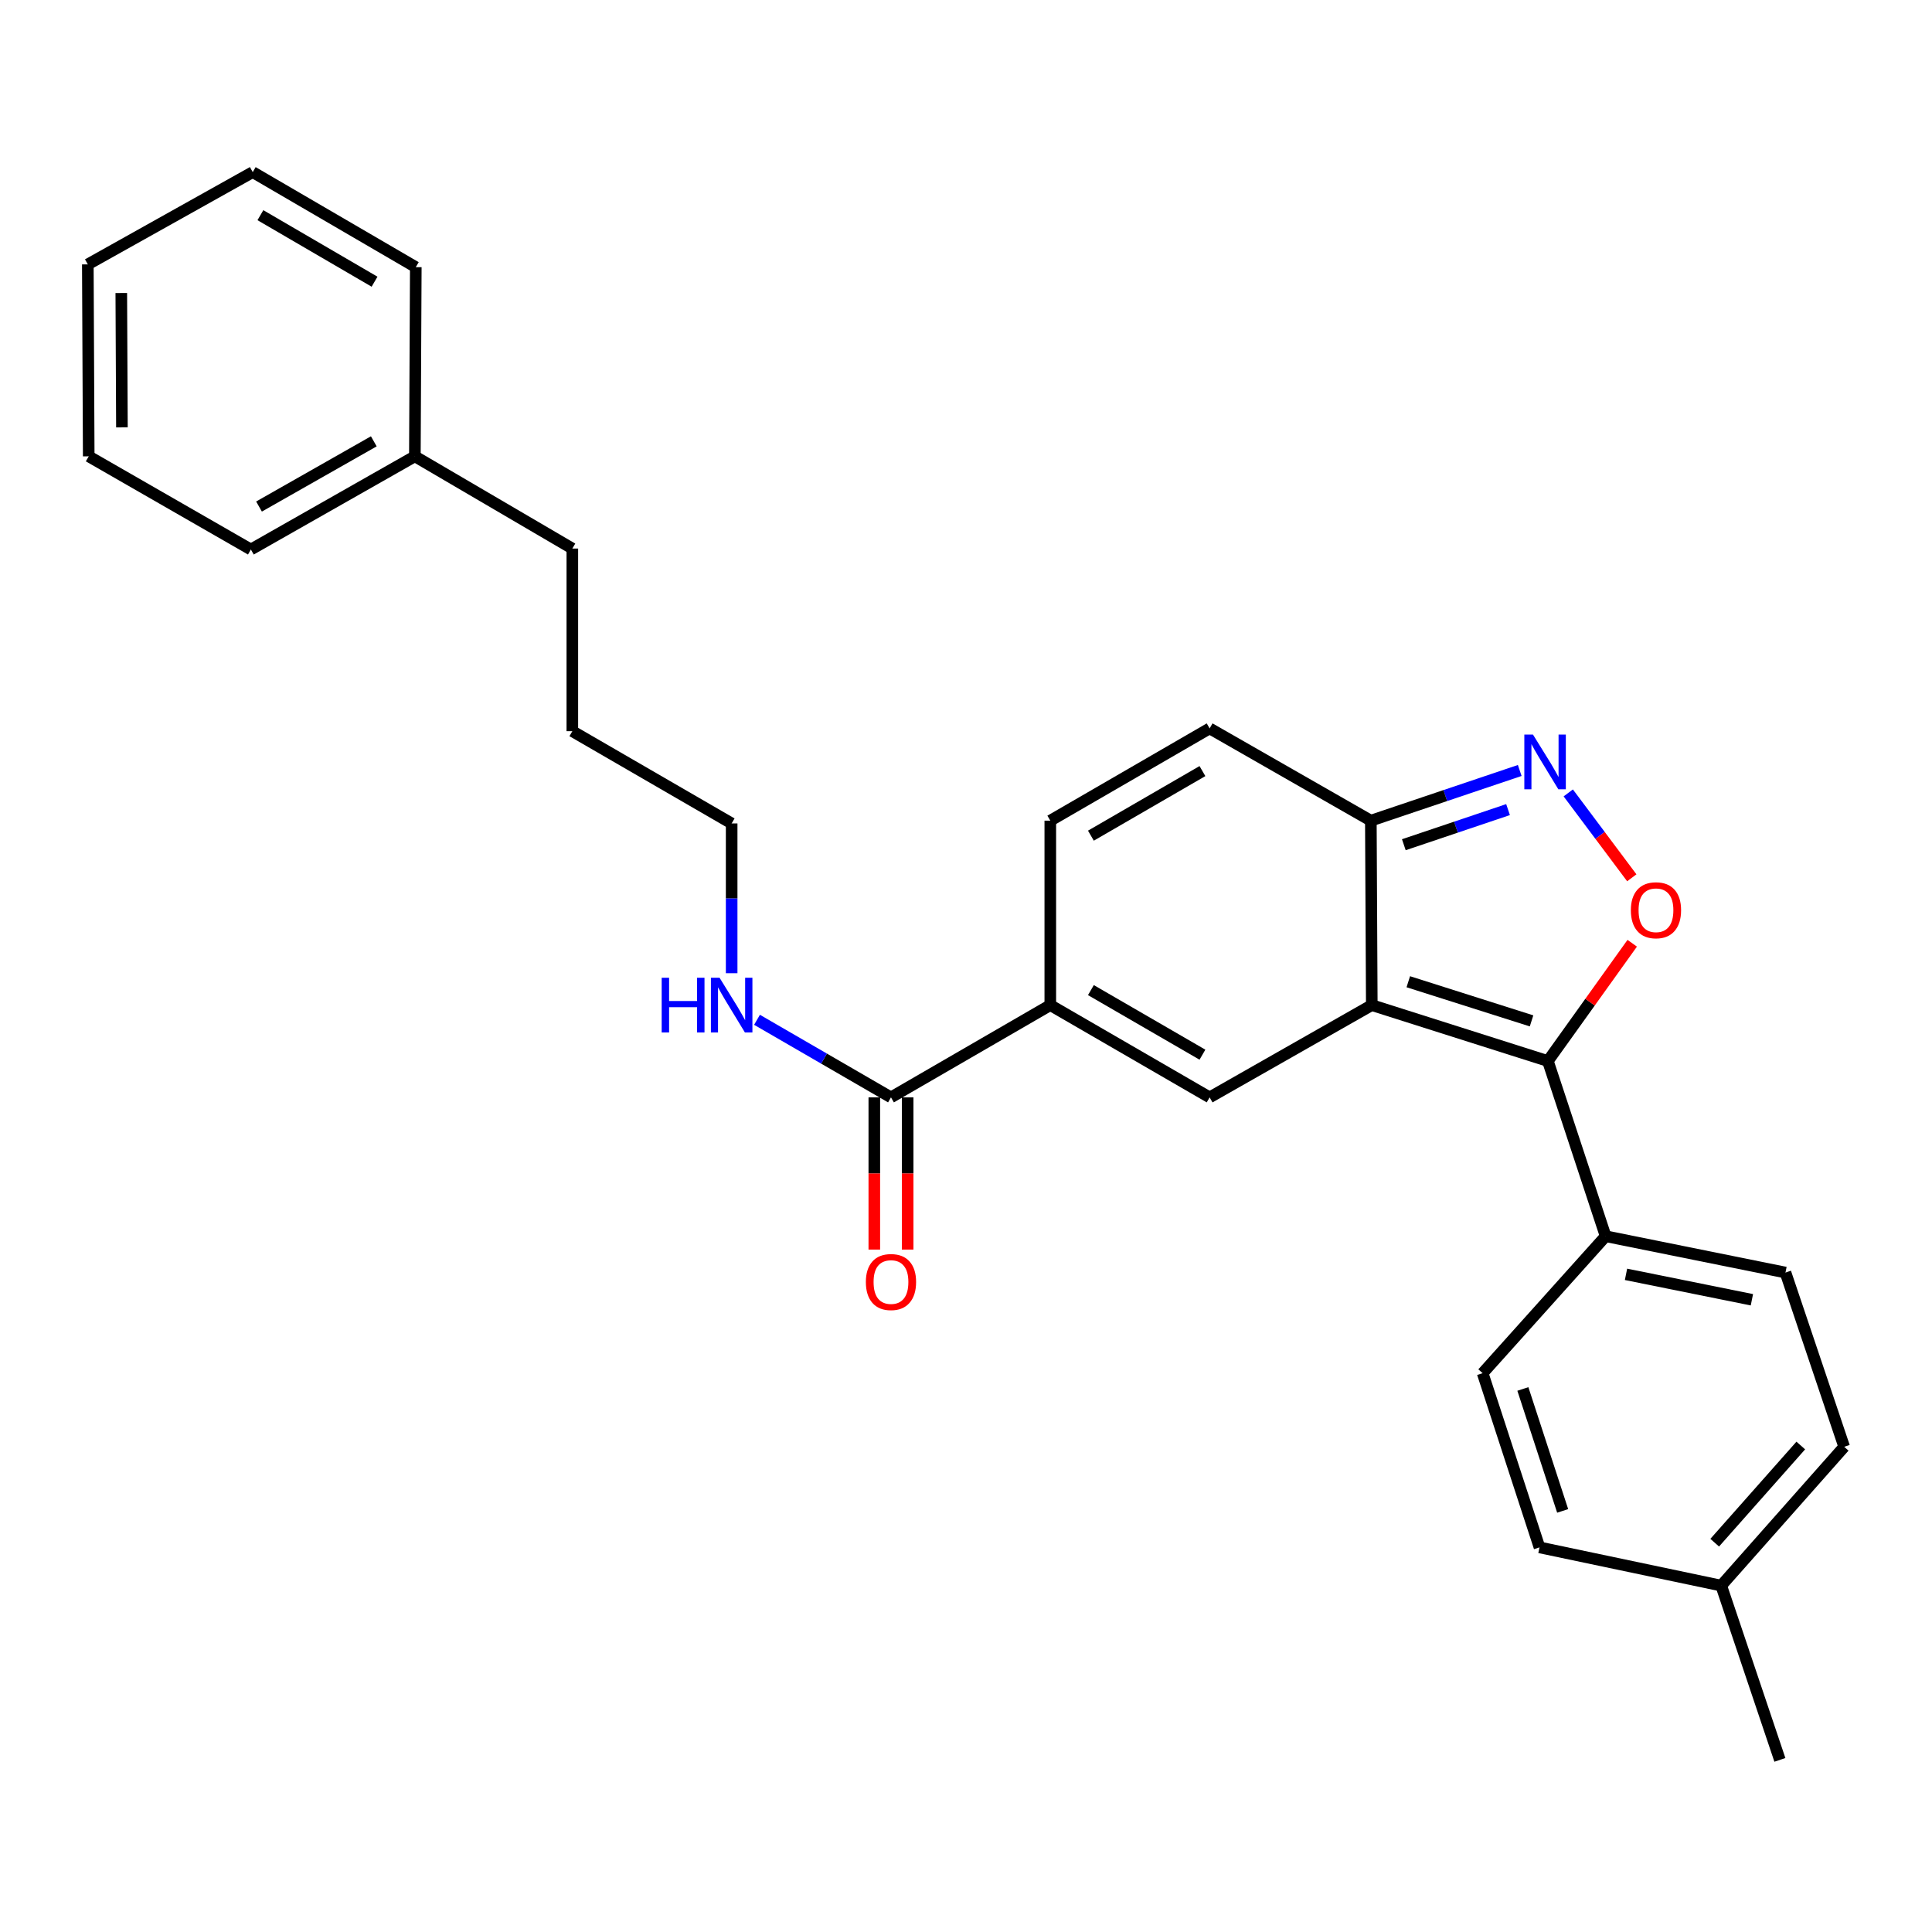 <?xml version='1.0' encoding='iso-8859-1'?>
<svg version='1.1' baseProfile='full'
              xmlns='http://www.w3.org/2000/svg'
                      xmlns:rdkit='http://www.rdkit.org/xml'
                      xmlns:xlink='http://www.w3.org/1999/xlink'
                  xml:space='preserve'
width='1000px' height='1000px' viewBox='0 0 1000 1000'>
<!-- END OF HEADER -->
<rect style='opacity:1.0;fill:#FFFFFF;stroke:none' width='1000' height='1000' x='0' y='0'> </rect>
<path class='bond-0' d='M 710.038,520.245 L 801.177,549.193' style='fill:none;fill-rule:evenodd;stroke:#000000;stroke-width:6px;stroke-linecap:butt;stroke-linejoin:miter;stroke-opacity:1' />
<path class='bond-0' d='M 728.932,508.143 L 792.729,528.406' style='fill:none;fill-rule:evenodd;stroke:#000000;stroke-width:6px;stroke-linecap:butt;stroke-linejoin:miter;stroke-opacity:1' />
<path class='bond-1' d='M 710.038,520.245 L 626.107,568' style='fill:none;fill-rule:evenodd;stroke:#000000;stroke-width:6px;stroke-linecap:butt;stroke-linejoin:miter;stroke-opacity:1' />
<path class='bond-5' d='M 710.038,520.245 L 709.549,424.773' style='fill:none;fill-rule:evenodd;stroke:#000000;stroke-width:6px;stroke-linecap:butt;stroke-linejoin:miter;stroke-opacity:1' />
<path class='bond-2' d='M 801.177,549.193 L 823.007,518.708' style='fill:none;fill-rule:evenodd;stroke:#000000;stroke-width:6px;stroke-linecap:butt;stroke-linejoin:miter;stroke-opacity:1' />
<path class='bond-2' d='M 823.007,518.708 L 844.838,488.224' style='fill:none;fill-rule:evenodd;stroke:#FF0000;stroke-width:6px;stroke-linecap:butt;stroke-linejoin:miter;stroke-opacity:1' />
<path class='bond-9' d='M 801.177,549.193 L 831.074,639.862' style='fill:none;fill-rule:evenodd;stroke:#000000;stroke-width:6px;stroke-linecap:butt;stroke-linejoin:miter;stroke-opacity:1' />
<path class='bond-4' d='M 626.107,568 L 543.633,520.245' style='fill:none;fill-rule:evenodd;stroke:#000000;stroke-width:6px;stroke-linecap:butt;stroke-linejoin:miter;stroke-opacity:1' />
<path class='bond-4' d='M 622.382,545.905 L 564.65,512.476' style='fill:none;fill-rule:evenodd;stroke:#000000;stroke-width:6px;stroke-linecap:butt;stroke-linejoin:miter;stroke-opacity:1' />
<path class='bond-27' d='M 844.617,454.347 L 828.174,432.378' style='fill:none;fill-rule:evenodd;stroke:#FF0000;stroke-width:6px;stroke-linecap:butt;stroke-linejoin:miter;stroke-opacity:1' />
<path class='bond-27' d='M 828.174,432.378 L 811.73,410.41' style='fill:none;fill-rule:evenodd;stroke:#0000FF;stroke-width:6px;stroke-linecap:butt;stroke-linejoin:miter;stroke-opacity:1' />
<path class='bond-3' d='M 786.611,398.799 L 748.08,411.786' style='fill:none;fill-rule:evenodd;stroke:#0000FF;stroke-width:6px;stroke-linecap:butt;stroke-linejoin:miter;stroke-opacity:1' />
<path class='bond-3' d='M 748.08,411.786 L 709.549,424.773' style='fill:none;fill-rule:evenodd;stroke:#000000;stroke-width:6px;stroke-linecap:butt;stroke-linejoin:miter;stroke-opacity:1' />
<path class='bond-3' d='M 780.562,419.045 L 753.591,428.136' style='fill:none;fill-rule:evenodd;stroke:#0000FF;stroke-width:6px;stroke-linecap:butt;stroke-linejoin:miter;stroke-opacity:1' />
<path class='bond-3' d='M 753.591,428.136 L 726.619,437.227' style='fill:none;fill-rule:evenodd;stroke:#000000;stroke-width:6px;stroke-linecap:butt;stroke-linejoin:miter;stroke-opacity:1' />
<path class='bond-6' d='M 543.633,520.245 L 461.169,568' style='fill:none;fill-rule:evenodd;stroke:#000000;stroke-width:6px;stroke-linecap:butt;stroke-linejoin:miter;stroke-opacity:1' />
<path class='bond-28' d='M 543.633,520.245 L 543.633,424.773' style='fill:none;fill-rule:evenodd;stroke:#000000;stroke-width:6px;stroke-linecap:butt;stroke-linejoin:miter;stroke-opacity:1' />
<path class='bond-8' d='M 709.549,424.773 L 626.107,377.018' style='fill:none;fill-rule:evenodd;stroke:#000000;stroke-width:6px;stroke-linecap:butt;stroke-linejoin:miter;stroke-opacity:1' />
<path class='bond-10' d='M 452.542,568 L 452.542,607.392' style='fill:none;fill-rule:evenodd;stroke:#000000;stroke-width:6px;stroke-linecap:butt;stroke-linejoin:miter;stroke-opacity:1' />
<path class='bond-10' d='M 452.542,607.392 L 452.542,646.783' style='fill:none;fill-rule:evenodd;stroke:#FF0000;stroke-width:6px;stroke-linecap:butt;stroke-linejoin:miter;stroke-opacity:1' />
<path class='bond-10' d='M 469.796,568 L 469.796,607.392' style='fill:none;fill-rule:evenodd;stroke:#000000;stroke-width:6px;stroke-linecap:butt;stroke-linejoin:miter;stroke-opacity:1' />
<path class='bond-10' d='M 469.796,607.392 L 469.796,646.783' style='fill:none;fill-rule:evenodd;stroke:#FF0000;stroke-width:6px;stroke-linecap:butt;stroke-linejoin:miter;stroke-opacity:1' />
<path class='bond-11' d='M 461.169,568 L 426.498,547.922' style='fill:none;fill-rule:evenodd;stroke:#000000;stroke-width:6px;stroke-linecap:butt;stroke-linejoin:miter;stroke-opacity:1' />
<path class='bond-11' d='M 426.498,547.922 L 391.827,527.844' style='fill:none;fill-rule:evenodd;stroke:#0000FF;stroke-width:6px;stroke-linecap:butt;stroke-linejoin:miter;stroke-opacity:1' />
<path class='bond-7' d='M 543.633,424.773 L 626.107,377.018' style='fill:none;fill-rule:evenodd;stroke:#000000;stroke-width:6px;stroke-linecap:butt;stroke-linejoin:miter;stroke-opacity:1' />
<path class='bond-7' d='M 564.65,432.541 L 622.382,399.112' style='fill:none;fill-rule:evenodd;stroke:#000000;stroke-width:6px;stroke-linecap:butt;stroke-linejoin:miter;stroke-opacity:1' />
<path class='bond-12' d='M 831.074,639.862 L 924.159,658.669' style='fill:none;fill-rule:evenodd;stroke:#000000;stroke-width:6px;stroke-linecap:butt;stroke-linejoin:miter;stroke-opacity:1' />
<path class='bond-12' d='M 841.62,659.596 L 906.78,672.76' style='fill:none;fill-rule:evenodd;stroke:#000000;stroke-width:6px;stroke-linecap:butt;stroke-linejoin:miter;stroke-opacity:1' />
<path class='bond-13' d='M 831.074,639.862 L 767.417,710.757' style='fill:none;fill-rule:evenodd;stroke:#000000;stroke-width:6px;stroke-linecap:butt;stroke-linejoin:miter;stroke-opacity:1' />
<path class='bond-18' d='M 378.705,503.734 L 378.705,464.972' style='fill:none;fill-rule:evenodd;stroke:#0000FF;stroke-width:6px;stroke-linecap:butt;stroke-linejoin:miter;stroke-opacity:1' />
<path class='bond-18' d='M 378.705,464.972 L 378.705,426.211' style='fill:none;fill-rule:evenodd;stroke:#000000;stroke-width:6px;stroke-linecap:butt;stroke-linejoin:miter;stroke-opacity:1' />
<path class='bond-15' d='M 924.159,658.669 L 954.545,748.859' style='fill:none;fill-rule:evenodd;stroke:#000000;stroke-width:6px;stroke-linecap:butt;stroke-linejoin:miter;stroke-opacity:1' />
<path class='bond-14' d='M 767.417,710.757 L 796.844,800.918' style='fill:none;fill-rule:evenodd;stroke:#000000;stroke-width:6px;stroke-linecap:butt;stroke-linejoin:miter;stroke-opacity:1' />
<path class='bond-14' d='M 788.233,718.928 L 808.833,782.041' style='fill:none;fill-rule:evenodd;stroke:#000000;stroke-width:6px;stroke-linecap:butt;stroke-linejoin:miter;stroke-opacity:1' />
<path class='bond-16' d='M 796.844,800.918 L 890.898,820.712' style='fill:none;fill-rule:evenodd;stroke:#000000;stroke-width:6px;stroke-linecap:butt;stroke-linejoin:miter;stroke-opacity:1' />
<path class='bond-29' d='M 954.545,748.859 L 890.898,820.712' style='fill:none;fill-rule:evenodd;stroke:#000000;stroke-width:6px;stroke-linecap:butt;stroke-linejoin:miter;stroke-opacity:1' />
<path class='bond-29' d='M 932.083,748.197 L 887.529,798.494' style='fill:none;fill-rule:evenodd;stroke:#000000;stroke-width:6px;stroke-linecap:butt;stroke-linejoin:miter;stroke-opacity:1' />
<path class='bond-20' d='M 890.898,820.712 L 921.265,910.912' style='fill:none;fill-rule:evenodd;stroke:#000000;stroke-width:6px;stroke-linecap:butt;stroke-linejoin:miter;stroke-opacity:1' />
<path class='bond-17' d='M 214.735,236.197 L 296.241,283.933' style='fill:none;fill-rule:evenodd;stroke:#000000;stroke-width:6px;stroke-linecap:butt;stroke-linejoin:miter;stroke-opacity:1' />
<path class='bond-21' d='M 214.735,236.197 L 129.855,284.422' style='fill:none;fill-rule:evenodd;stroke:#000000;stroke-width:6px;stroke-linecap:butt;stroke-linejoin:miter;stroke-opacity:1' />
<path class='bond-21' d='M 193.48,228.429 L 134.064,262.186' style='fill:none;fill-rule:evenodd;stroke:#000000;stroke-width:6px;stroke-linecap:butt;stroke-linejoin:miter;stroke-opacity:1' />
<path class='bond-22' d='M 214.735,236.197 L 215.214,138.281' style='fill:none;fill-rule:evenodd;stroke:#000000;stroke-width:6px;stroke-linecap:butt;stroke-linejoin:miter;stroke-opacity:1' />
<path class='bond-23' d='M 378.705,426.211 L 296.241,378.456' style='fill:none;fill-rule:evenodd;stroke:#000000;stroke-width:6px;stroke-linecap:butt;stroke-linejoin:miter;stroke-opacity:1' />
<path class='bond-19' d='M 296.241,283.933 L 296.241,378.456' style='fill:none;fill-rule:evenodd;stroke:#000000;stroke-width:6px;stroke-linecap:butt;stroke-linejoin:miter;stroke-opacity:1' />
<path class='bond-24' d='M 129.855,284.422 L 45.924,236.197' style='fill:none;fill-rule:evenodd;stroke:#000000;stroke-width:6px;stroke-linecap:butt;stroke-linejoin:miter;stroke-opacity:1' />
<path class='bond-25' d='M 215.214,138.281 L 130.814,89.088' style='fill:none;fill-rule:evenodd;stroke:#000000;stroke-width:6px;stroke-linecap:butt;stroke-linejoin:miter;stroke-opacity:1' />
<path class='bond-25' d='M 193.866,145.809 L 134.785,111.373' style='fill:none;fill-rule:evenodd;stroke:#000000;stroke-width:6px;stroke-linecap:butt;stroke-linejoin:miter;stroke-opacity:1' />
<path class='bond-30' d='M 45.924,236.197 L 45.455,136.843' style='fill:none;fill-rule:evenodd;stroke:#000000;stroke-width:6px;stroke-linecap:butt;stroke-linejoin:miter;stroke-opacity:1' />
<path class='bond-30' d='M 63.108,221.212 L 62.779,151.664' style='fill:none;fill-rule:evenodd;stroke:#000000;stroke-width:6px;stroke-linecap:butt;stroke-linejoin:miter;stroke-opacity:1' />
<path class='bond-26' d='M 130.814,89.088 L 45.455,136.843' style='fill:none;fill-rule:evenodd;stroke:#000000;stroke-width:6px;stroke-linecap:butt;stroke-linejoin:miter;stroke-opacity:1' />
<path  class='atom-3' d='M 844.128 471.141
Q 844.128 464.341, 847.488 460.541
Q 850.848 456.741, 857.128 456.741
Q 863.408 456.741, 866.768 460.541
Q 870.128 464.341, 870.128 471.141
Q 870.128 478.021, 866.728 481.941
Q 863.328 485.821, 857.128 485.821
Q 850.888 485.821, 847.488 481.941
Q 844.128 478.061, 844.128 471.141
M 857.128 482.621
Q 861.448 482.621, 863.768 479.741
Q 866.128 476.821, 866.128 471.141
Q 866.128 465.581, 863.768 462.781
Q 861.448 459.941, 857.128 459.941
Q 852.808 459.941, 850.448 462.741
Q 848.128 465.541, 848.128 471.141
Q 848.128 476.861, 850.448 479.741
Q 852.808 482.621, 857.128 482.621
' fill='#FF0000'/>
<path  class='atom-4' d='M 793.47 380.217
L 802.75 395.217
Q 803.67 396.697, 805.15 399.377
Q 806.63 402.057, 806.71 402.217
L 806.71 380.217
L 810.47 380.217
L 810.47 408.537
L 806.59 408.537
L 796.63 392.137
Q 795.47 390.217, 794.23 388.017
Q 793.03 385.817, 792.67 385.137
L 792.67 408.537
L 788.99 408.537
L 788.99 380.217
L 793.47 380.217
' fill='#0000FF'/>
<path  class='atom-11' d='M 448.169 663.571
Q 448.169 656.771, 451.529 652.971
Q 454.889 649.171, 461.169 649.171
Q 467.449 649.171, 470.809 652.971
Q 474.169 656.771, 474.169 663.571
Q 474.169 670.451, 470.769 674.371
Q 467.369 678.251, 461.169 678.251
Q 454.929 678.251, 451.529 674.371
Q 448.169 670.491, 448.169 663.571
M 461.169 675.051
Q 465.489 675.051, 467.809 672.171
Q 470.169 669.251, 470.169 663.571
Q 470.169 658.011, 467.809 655.211
Q 465.489 652.371, 461.169 652.371
Q 456.849 652.371, 454.489 655.171
Q 452.169 657.971, 452.169 663.571
Q 452.169 669.291, 454.489 672.171
Q 456.849 675.051, 461.169 675.051
' fill='#FF0000'/>
<path  class='atom-12' d='M 342.485 506.085
L 346.325 506.085
L 346.325 518.125
L 360.805 518.125
L 360.805 506.085
L 364.645 506.085
L 364.645 534.405
L 360.805 534.405
L 360.805 521.325
L 346.325 521.325
L 346.325 534.405
L 342.485 534.405
L 342.485 506.085
' fill='#0000FF'/>
<path  class='atom-12' d='M 372.445 506.085
L 381.725 521.085
Q 382.645 522.565, 384.125 525.245
Q 385.605 527.925, 385.685 528.085
L 385.685 506.085
L 389.445 506.085
L 389.445 534.405
L 385.565 534.405
L 375.605 518.005
Q 374.445 516.085, 373.205 513.885
Q 372.005 511.685, 371.645 511.005
L 371.645 534.405
L 367.965 534.405
L 367.965 506.085
L 372.445 506.085
' fill='#0000FF'/>
</svg>
